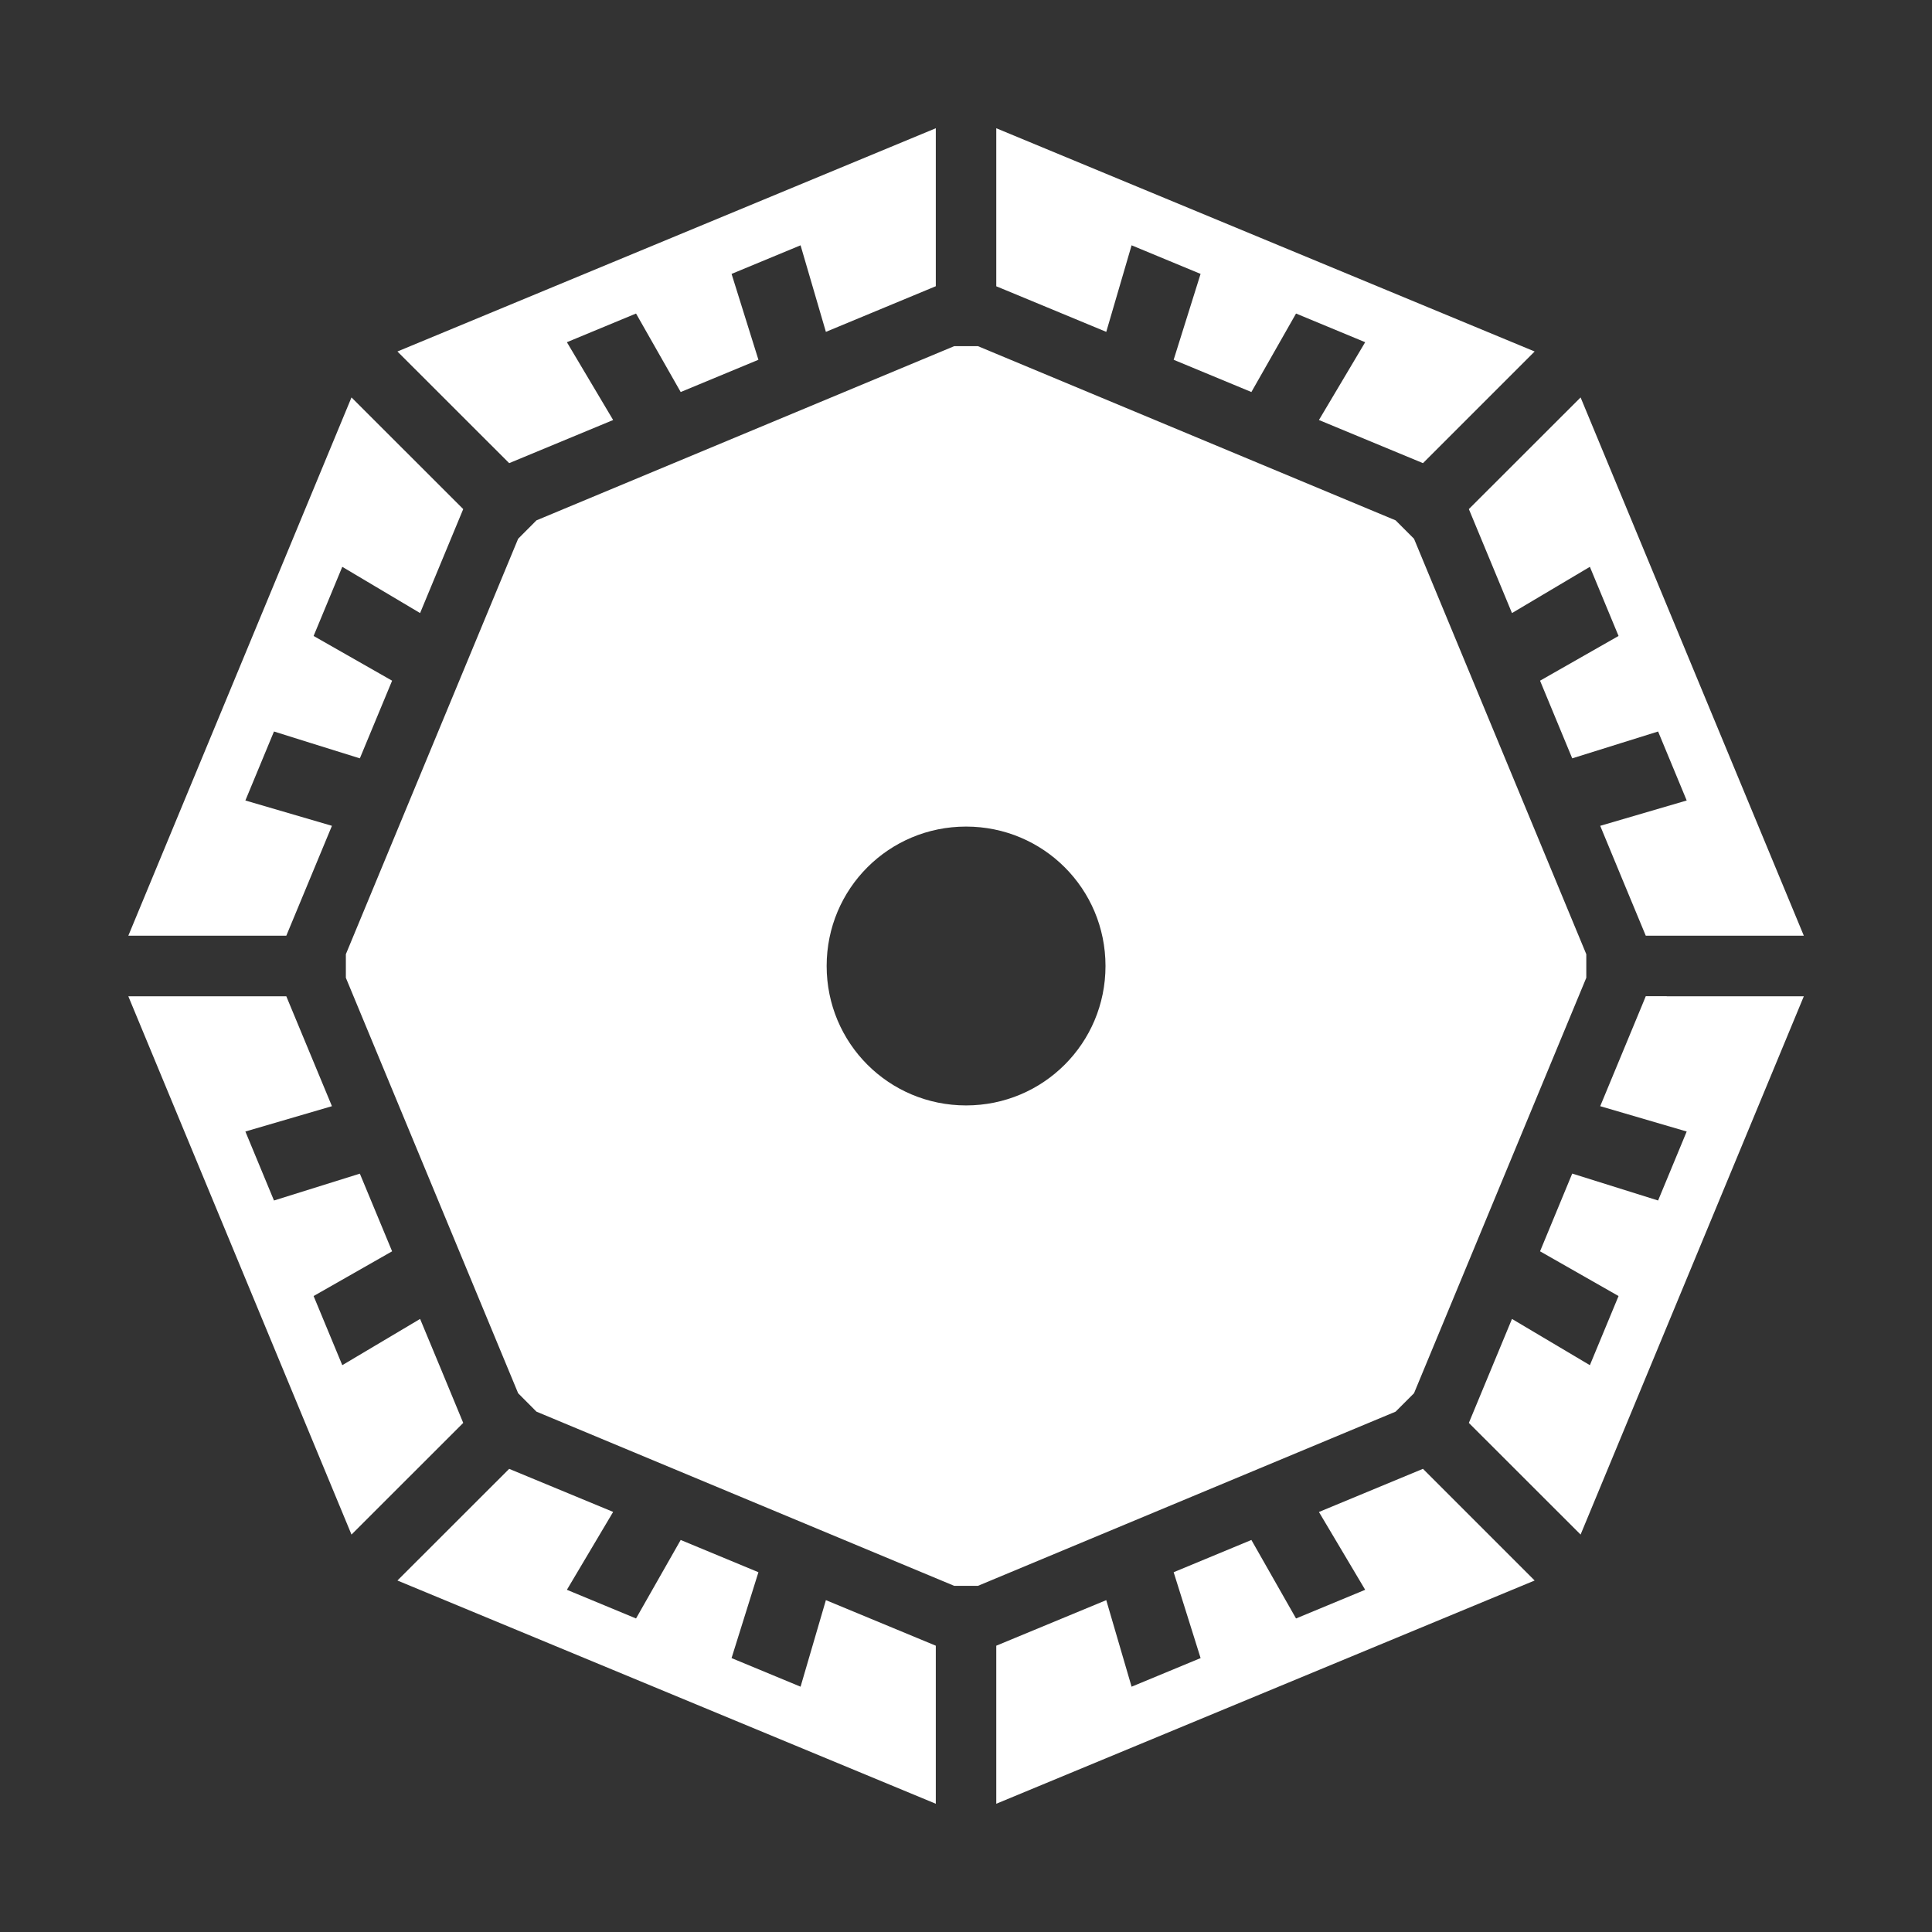 <?xml version="1.0" encoding="UTF-8" standalone="no"?>
<!-- Created with Inkscape (http://www.inkscape.org/) -->

<svg
   width="96"
   height="96"
   viewBox="0 0 25.4 25.4"
   version="1.1"
   id="svg5"
   inkscape:version="1.3.2 (091e20e, 2023-11-25, custom)"
   sodipodi:docname="Ability_HonorGuard_TripMine.svg"
   xml:space="preserve"
   xmlns:inkscape="http://www.inkscape.org/namespaces/inkscape"
   xmlns:sodipodi="http://sodipodi.sourceforge.net/DTD/sodipodi-0.dtd"
   xmlns="http://www.w3.org/2000/svg"
   xmlns:svg="http://www.w3.org/2000/svg"><rect x="0" y="0" width="25.4" height="25.4" fill="#333333" stroke="none"/><sodipodi:namedview
     id="namedview7"
     pagecolor="#ffffff"
     bordercolor="#999999"
     borderopacity="1"
     inkscape:pageshadow="0"
     inkscape:pageopacity="0"
     inkscape:pagecheckerboard="true"
     inkscape:document-units="px"
     showgrid="false"
     width="384mm"
     units="px"
     borderlayer="false"
     showborder="true"
     inkscape:showpageshadow="true"
     inkscape:zoom="5.6568543"
     inkscape:cx="93.426483"
     inkscape:cy="62.844115"
     inkscape:window-width="2560"
     inkscape:window-height="1377"
     inkscape:window-x="-8"
     inkscape:window-y="-8"
     inkscape:window-maximized="1"
     inkscape:current-layer="layer1"
     inkscape:deskcolor="#d1d1d1" /><defs
     id="defs2"><inkscape:path-effect
       effect="fill_between_many"
       method="originald"
       linkedpaths="#path269,0,1"
       id="path-effect8" /><inkscape:path-effect
       effect="fill_between_many"
       method="originald"
       linkedpaths="#path269,0,1"
       id="path-effect8-8" /><inkscape:path-effect
       effect="fill_between_many"
       method="originald"
       linkedpaths="#path269,0,1"
       id="path-effect8-1" /><filter
       id="mask-powermask-path-effect5_inverse"
       inkscape:label="filtermask-powermask-path-effect5"
       style="color-interpolation-filters:sRGB"
       height="100"
       width="100"
       x="-50"
       y="-50"><feColorMatrix
         id="mask-powermask-path-effect5_primitive1"
         values="1"
         type="saturate"
         result="fbSourceGraphic" /><feColorMatrix
         id="mask-powermask-path-effect5_primitive2"
         values="-1 0 0 0 1 0 -1 0 0 1 0 0 -1 0 1 0 0 0 1 0 "
         in="fbSourceGraphic" /></filter><clipPath
       clipPathUnits="userSpaceOnUse"
       id="clipPath5"><path
         id="path5"
         style="fill:#800080;stroke-width:0.265"
         d="M 467.982,172.806 H 695.358 V 330.729 H 467.982 Z" /></clipPath><clipPath
       clipPathUnits="userSpaceOnUse"
       id="clipPath5-7"><path
         id="path5-6"
         style="fill:#800080;stroke-width:0.265"
         d="M 467.982,172.806 H 695.358 V 330.729 H 467.982 Z" /></clipPath><clipPath
       clipPathUnits="userSpaceOnUse"
       id="clipPath9"><rect
         style="fill:#800000;stroke-width:0.265"
         id="rect10"
         width="1021.972"
         height="484.092"
         x="-1559.852"
         y="-423.288" /></clipPath><clipPath
       clipPathUnits="userSpaceOnUse"
       id="clipPath5-2"><path
         id="path5-1"
         style="fill:#800080;stroke-width:0.265"
         d="M 467.982,172.806 H 695.358 V 330.729 H 467.982 Z" /></clipPath><clipPath
       clipPathUnits="userSpaceOnUse"
       id="clipPath1"><path
         id="path1"
         style="fill:#008080;stroke-width:3.749"
         d="M -434.1,-284.367 H -261.296 V 125.486 H -434.1 Z"
         sodipodi:nodetypes="ccccc" /></clipPath><clipPath
       clipPathUnits="userSpaceOnUse"
       id="clipPath1-5"><path
         id="path1-8"
         style="fill:#008080;stroke-width:3.749"
         d="M -434.1,-284.367 H -261.296 V 125.486 H -434.1 Z"
         sodipodi:nodetypes="ccccc" /></clipPath><clipPath
       clipPathUnits="userSpaceOnUse"
       id="clipEmfPath1"><path
         d="M 0,0 L 424.063,0 L 424.063,245.931 L 0,245.931 z"
         id="path88" /></clipPath><pattern
       id="EMFhbasepattern"
       patternUnits="userSpaceOnUse"
       width="6"
       height="6"
       x="0"
       y="0" /><inkscape:path-effect
       effect="fill_between_many"
       method="originald"
       linkedpaths="#path269,0,1"
       id="path-effect8-6" /><clipPath
       clipPathUnits="userSpaceOnUse"
       id="clipEmfPath1-0"><path
         d="M 0,0 L 424.063,0 L 424.063,245.931 L 0,245.931 z"
         id="path88-4" /></clipPath><pattern
       id="EMFhbasepattern-0"
       patternUnits="userSpaceOnUse"
       width="6"
       height="6"
       x="0"
       y="0" /><clipPath
       clipPathUnits="userSpaceOnUse"
       id="clipEmfPath1-8"><path
         d="M 0,0 L 424.063,0 L 424.063,245.931 L 0,245.931 z"
         id="path88-6" /></clipPath><pattern
       id="EMFhbasepattern-2"
       patternUnits="userSpaceOnUse"
       width="6"
       height="6"
       x="0"
       y="0" /><clipPath
       clipPathUnits="userSpaceOnUse"
       id="clipEmfPath1-0-9"><path
         d="M 0,0 L 424.063,0 L 424.063,245.931 L 0,245.931 z"
         id="path88-3" /></clipPath><pattern
       id="EMFhbasepattern-9"
       patternUnits="userSpaceOnUse"
       width="6"
       height="6"
       x="0"
       y="0" /><clipPath
       clipPathUnits="userSpaceOnUse"
       id="clipEmfPath1-7"><path
         d="M 0,0 L 424.063,0 L 424.063,245.931 L 0,245.931 z"
         id="path88-9" /></clipPath><pattern
       id="EMFhbasepattern-1"
       patternUnits="userSpaceOnUse"
       width="6"
       height="6"
       x="0"
       y="0" /><clipPath
       clipPathUnits="userSpaceOnUse"
       id="clipEmfPath1-0-0"><path
         d="M 0,0 L 424.063,0 L 424.063,245.931 L 0,245.931 z"
         id="path88-4-6" /></clipPath><pattern
       id="EMFhbasepattern-0-0"
       patternUnits="userSpaceOnUse"
       width="6"
       height="6"
       x="0"
       y="0" /><clipPath
       clipPathUnits="userSpaceOnUse"
       id="clipEmfPath1-8-6"><path
         d="M 0,0 L 424.063,0 L 424.063,245.931 L 0,245.931 z"
         id="path88-6-9" /></clipPath><pattern
       id="EMFhbasepattern-2-2"
       patternUnits="userSpaceOnUse"
       width="6"
       height="6"
       x="0"
       y="0" /><clipPath
       clipPathUnits="userSpaceOnUse"
       id="clipEmfPath1-0-9-8"><path
         d="M 0,0 L 424.063,0 L 424.063,245.931 L 0,245.931 z"
         id="path88-3-1" /></clipPath><pattern
       id="EMFhbasepattern-9-2"
       patternUnits="userSpaceOnUse"
       width="6"
       height="6"
       x="0"
       y="0" /><clipPath
       clipPathUnits="userSpaceOnUse"
       id="clipEmfPath1-5"><path
         d="M 0,0 L 424.063,0 L 424.063,245.931 L 0,245.931 z"
         id="path88-8" /></clipPath><pattern
       id="EMFhbasepattern-3"
       patternUnits="userSpaceOnUse"
       width="6"
       height="6"
       x="0"
       y="0" /><clipPath
       clipPathUnits="userSpaceOnUse"
       id="clipPath18"><rect
         style="fill:#ff9955;stroke-opacity:0"
         id="rect18"
         width="939.038"
         height="1129.957"
         x="-1686.179"
         y="-2788.86" /></clipPath><clipPath
       clipPathUnits="userSpaceOnUse"
       id="clipPath19"><rect
         style="fill:#008080;stroke-opacity:0"
         id="rect19"
         width="939.038"
         height="1129.957"
         x="-1686.179"
         y="-1411.86" /></clipPath></defs><g
     inkscape:label="Layer 1"
     inkscape:groupmode="layer"
     id="layer1"><g
       inkscape:label="Layer 1"
       id="layer1-9"
       transform="matrix(0.42,0,0,0.42,-8.498,6.908)" /><g
       inkscape:label="Layer 1"
       id="layer1-1"
       style="fill:#000000"
       transform="matrix(0.42,0,0,0.42,2.99,-5.452)" /><g
       inkscape:label="Layer 1"
       id="layer1-4"
       style="fill:#000000"
       transform="translate(-37.312,25.953)" /><path
       id="path30"
       d="M 12.303,1.686 L 5.225,4.621 L 6.694,6.089 L 8.061,5.522 L 7.453,4.499 L 7.453,4.499 L 7.453,4.499 L 8.362,4.122 L 8.949,5.154 L 9.971,4.73 L 9.618,3.601 L 10.525,3.225 L 10.858,4.363 L 12.303,3.763 Z M 13.098,1.686 V 3.488 V 3.764 L 13.22,3.814 L 13.758,4.037 L 14.544,4.363 L 14.877,3.225 L 15.784,3.601 L 15.43,4.73 L 16.452,5.154 L 17.039,4.122 L 17.948,4.499 L 17.948,4.499 L 17.948,4.499 L 17.34,5.522 L 18.708,6.089 L 20.176,4.621 Z M 12.545,4.551 L 7.053,6.841 L 6.812,7.083 L 4.547,12.545 V 12.855 L 6.812,18.317 L 7.053,18.559 L 12.545,20.849 H 12.857 L 18.348,18.559 L 18.59,18.317 L 20.855,12.855 V 12.545 L 18.59,7.083 L 18.348,6.841 L 12.857,4.551 Z M 4.621,5.225 L 1.687,12.302 H 3.764 L 4.364,10.857 L 3.226,10.524 L 3.602,9.617 L 3.602,9.617 V 9.617 L 4.074,9.765 L 4.731,9.97 L 5.155,8.949 L 4.123,8.361 L 4.5,7.452 L 5.523,8.06 L 6.09,6.693 Z M 20.78,5.225 L 19.311,6.693 L 19.878,8.06 L 20.902,7.452 L 21.279,8.361 L 20.247,8.949 L 20.67,9.97 L 21.799,9.617 L 22.175,10.524 L 21.038,10.857 L 21.326,11.553 L 21.637,12.302 H 23.715 Z M 12.701,10.867 C 13.716,10.867 14.534,11.684 14.534,12.7 C 14.534,13.715 13.716,14.533 12.701,14.533 C 11.685,14.533 10.868,13.715 10.868,12.7 C 10.868,11.684 11.685,10.867 12.701,10.867 Z M 21.637,13.097 L 21.587,13.219 L 21.587,13.219 L 21.038,14.543 L 22.175,14.876 L 21.799,15.783 L 20.67,15.429 L 20.247,16.451 L 21.279,17.039 L 20.902,17.948 L 19.878,17.34 L 19.311,18.707 L 20.78,20.175 L 22.855,15.172 L 23.715,13.098 H 21.912 L 21.913,13.097 Z M 1.687,13.098 L 2.999,16.262 L 4.621,20.175 L 6.09,18.707 L 5.807,18.023 L 5.523,17.34 L 4.5,17.948 L 4.123,17.039 L 5.155,16.451 L 4.731,15.43 L 3.602,15.783 L 3.602,15.783 L 3.602,15.783 L 3.226,14.876 L 4.364,14.543 L 3.764,13.098 Z M 6.694,19.311 L 5.225,20.779 L 12.303,23.714 V 21.636 L 10.858,21.037 L 10.525,22.175 L 9.618,21.799 V 21.799 L 9.618,21.798 L 9.971,20.67 L 8.949,20.246 L 8.362,21.278 L 7.453,20.901 L 7.453,20.901 L 7.453,20.901 L 8.061,19.877 Z M 18.707,19.311 L 17.34,19.878 L 17.948,20.901 L 17.948,20.901 L 17.948,20.901 L 17.039,21.278 L 16.452,20.246 L 15.43,20.67 L 15.701,21.533 L 15.784,21.798 H 15.784 L 15.784,21.799 L 14.877,22.175 L 14.544,21.037 L 13.098,21.636 V 23.714 L 20.176,20.779 L 18.708,19.311 Z"
       sodipodi:nodetypes="ccccccccccccccccccccccccccccccccccccccccccccccccccccccccccccccccccccccccccccccccsssssccccccccccccccccccccccccccccccccccccccccccccccccccccccccccccccccccccccc"
       fill="#ffffff" /></g><inkscape:templateinfo><inkscape:name>Ability SVG</inkscape:name><inkscape:author>Soulbruh</inkscape:author><inkscape:shortdesc>Used for abilities in BFII</inkscape:shortdesc><inkscape:date>2021-07-24</inkscape:date></inkscape:templateinfo></svg>
